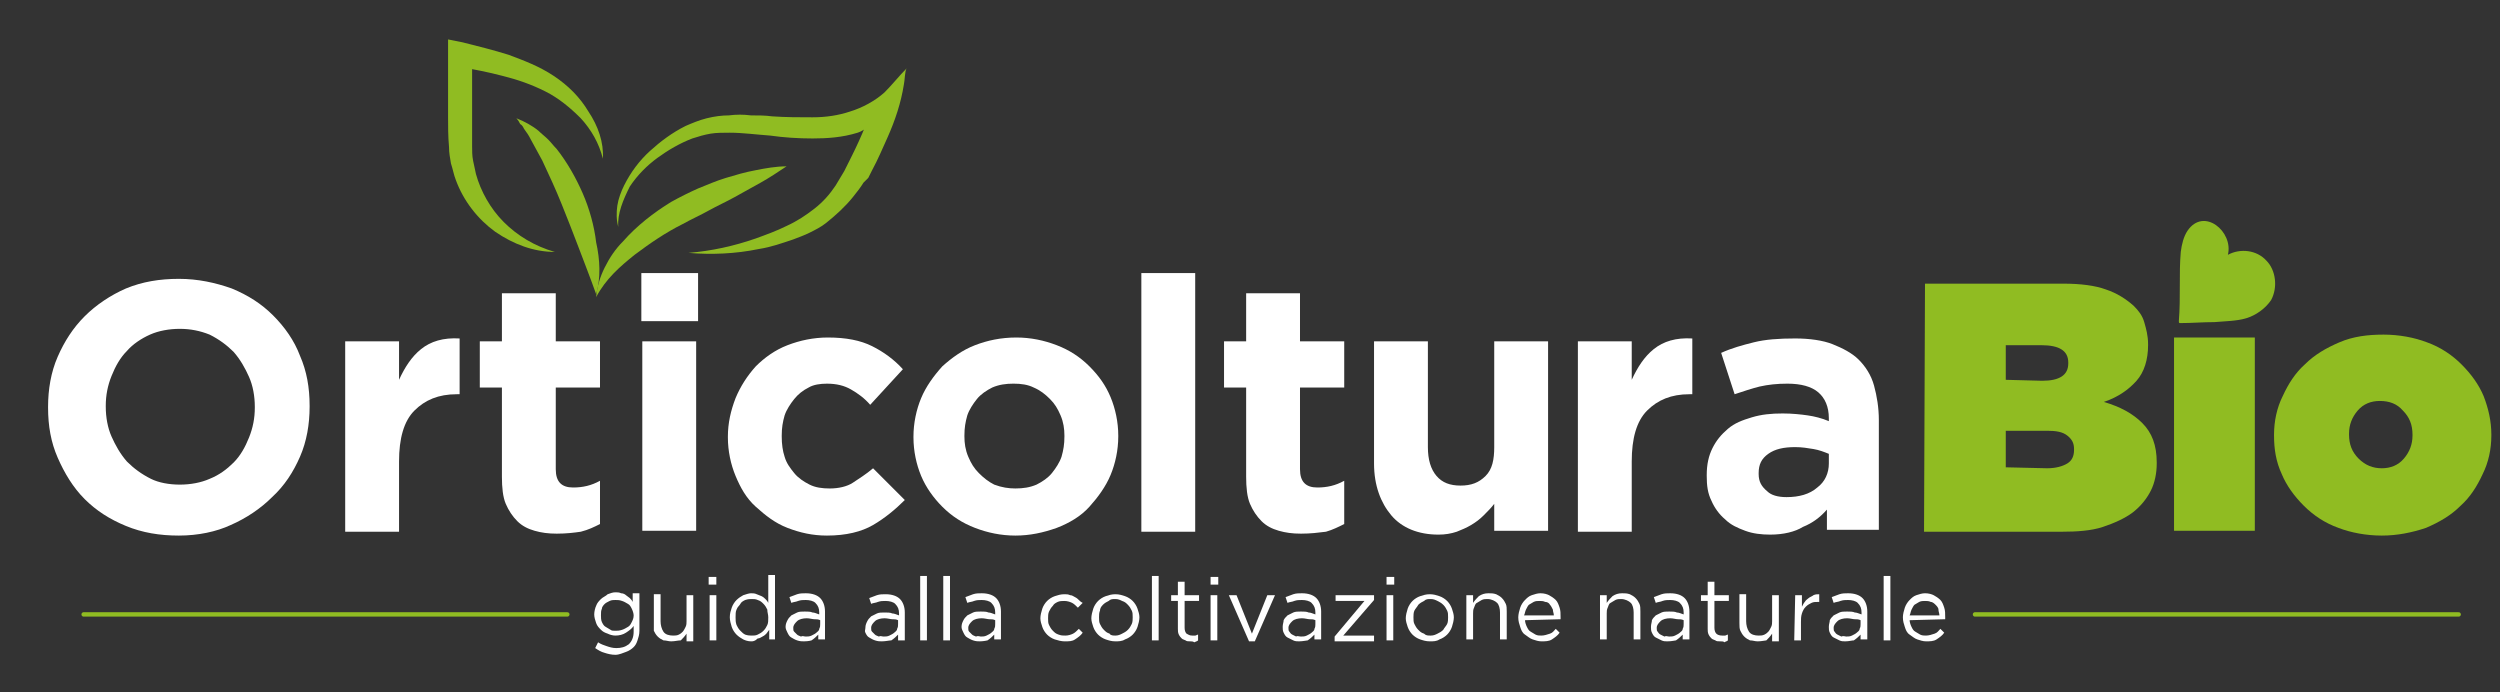 <?xml version="1.0" encoding="utf-8"?>
<!-- Generator: Adobe Illustrator 26.0.1, SVG Export Plug-In . SVG Version: 6.00 Build 0)  -->
<svg version="1.1" id="Livello_1" xmlns="http://www.w3.org/2000/svg" xmlns:xlink="http://www.w3.org/1999/xlink" x="0px" y="0px"
	 viewBox="0 0 260 72" style="enable-background:new 0 0 260 72;" xml:space="preserve">
<rect x="0" y="0" width="260" height="72" fill="#333333" stroke="none"/>
<style type="text/css">
	.st0{fill:#FFFFFF;}
	.st1{fill:#90BC22;}
	.st2{fill:#8EBB22;}
	.st3{fill:none;stroke:#90BC22;stroke-width:0.46;stroke-linecap:round;stroke-miterlimit:10;}
</style>
<path class="st0" d="M18.6,55.7c-2,0-3.8-0.3-5.5-1s-3.1-1.6-4.3-2.8S6.7,49.2,6,47.6c-0.7-1.6-1-3.3-1-5.2v-0.1
	c0-1.8,0.3-3.6,1-5.2s1.6-3,2.8-4.2s2.7-2.2,4.3-2.9c1.7-0.7,3.5-1,5.5-1s3.8,0.4,5.5,1c1.7,0.7,3.1,1.6,4.3,2.8
	c1.2,1.2,2.2,2.6,2.8,4.2c0.7,1.6,1,3.3,1,5.2v0.1c0,1.8-0.3,3.6-1,5.2c-0.7,1.6-1.6,3-2.9,4.2c-1.2,1.2-2.7,2.2-4.3,2.9
	C22.5,55.3,20.6,55.7,18.6,55.7z M18.7,50.4c1.1,0,2.2-0.2,3.1-0.6c1-0.4,1.8-1,2.5-1.7c0.7-0.7,1.2-1.6,1.6-2.6s0.6-2,0.6-3.1v-0.1
	c0-1.1-0.2-2.2-0.6-3.1s-0.9-1.8-1.6-2.6c-0.7-0.7-1.5-1.3-2.5-1.8c-1-0.4-2-0.6-3.1-0.6c-1.1,0-2.2,0.2-3.1,0.6
	c-0.9,0.4-1.8,1-2.4,1.7c-0.7,0.7-1.2,1.6-1.6,2.6s-0.6,2-0.6,3.1v0.1c0,1.1,0.2,2.2,0.6,3.1s0.9,1.8,1.6,2.6
	c0.7,0.7,1.5,1.3,2.5,1.8C16.5,50.2,17.6,50.4,18.7,50.4z"/>
<path class="st0" d="M35.9,35.5h5.6v4c0.6-1.3,1.3-2.4,2.3-3.2s2.3-1.2,4-1.1V41h-0.3c-1.9,0-3.3,0.6-4.4,1.7
	c-1.1,1.1-1.6,2.9-1.6,5.3v7.3h-5.6V35.5z"/>
<path class="st0" d="M57.9,55.5c-0.9,0-1.6-0.1-2.3-0.3c-0.7-0.2-1.3-0.5-1.8-1c-0.5-0.5-0.9-1.1-1.2-1.8s-0.4-1.7-0.4-2.8v-9.3
	h-2.3v-4.8h2.3v-5h5.6v5h4.6v4.8h-4.6v8.5c0,1.3,0.6,1.9,1.8,1.9c1,0,1.9-0.2,2.8-0.7v4.5c-0.6,0.3-1.2,0.6-2,0.8
	C59.7,55.4,58.9,55.5,57.9,55.5z"/>
<path class="st0" d="M66.7,28.4h5.9v5h-5.9V28.4z M66.8,35.5h5.6v19.7h-5.6V35.5z"/>
<path class="st0" d="M86,55.7c-1.5,0-2.8-0.3-4.1-0.8s-2.3-1.3-3.3-2.2s-1.6-2-2.1-3.2c-0.5-1.2-0.8-2.6-0.8-4v-0.1
	c0-1.4,0.3-2.7,0.8-4c0.5-1.2,1.2-2.3,2.1-3.3c0.9-0.9,2-1.7,3.3-2.2c1.3-0.5,2.7-0.8,4.2-0.8c1.9,0,3.4,0.3,4.6,0.9
	c1.2,0.6,2.3,1.4,3.2,2.4l-3.4,3.7c-0.6-0.7-1.3-1.2-2-1.6c-0.7-0.4-1.5-0.6-2.5-0.6c-0.7,0-1.4,0.1-1.9,0.4
	c-0.6,0.3-1.1,0.7-1.5,1.2s-0.8,1.1-1,1.7c-0.2,0.7-0.3,1.3-0.3,2.1v0.1c0,0.8,0.1,1.5,0.3,2.1c0.2,0.7,0.6,1.2,1,1.7
	c0.4,0.5,1,0.9,1.6,1.2s1.3,0.4,2.1,0.4c0.9,0,1.8-0.2,2.4-0.6s1.4-0.9,2.1-1.5l3.3,3.3c-1,1-2.1,1.9-3.3,2.6
	C89.6,55.3,88,55.7,86,55.7z"/>
<path class="st0" d="M105.6,55.7c-1.5,0-2.9-0.3-4.2-0.8c-1.3-0.5-2.4-1.2-3.4-2.2c-0.9-0.9-1.7-2-2.2-3.2s-0.8-2.6-0.8-4v-0.1
	c0-1.4,0.3-2.8,0.8-4s1.3-2.3,2.2-3.3c1-0.9,2.1-1.7,3.4-2.2c1.3-0.5,2.7-0.8,4.3-0.8c1.5,0,2.9,0.3,4.2,0.8
	c1.3,0.5,2.4,1.2,3.4,2.2s1.7,2,2.2,3.2s0.8,2.6,0.8,4v0.1c0,1.4-0.3,2.8-0.8,4s-1.3,2.3-2.2,3.3s-2.1,1.7-3.4,2.2
	C108.5,55.4,107.1,55.7,105.6,55.7z M105.6,50.8c0.8,0,1.5-0.1,2.2-0.4c0.6-0.3,1.2-0.7,1.6-1.2c0.4-0.5,0.8-1.1,1-1.7
	c0.2-0.7,0.3-1.3,0.3-2.1v-0.1c0-0.7-0.1-1.4-0.4-2.1s-0.6-1.2-1.1-1.7s-1-0.9-1.7-1.2c-0.6-0.3-1.3-0.4-2.1-0.4
	c-0.8,0-1.5,0.1-2.2,0.4c-0.6,0.3-1.2,0.7-1.6,1.2c-0.4,0.5-0.8,1.1-1,1.7c-0.2,0.7-0.3,1.3-0.3,2.1v0.1c0,0.7,0.1,1.4,0.4,2.1
	s0.6,1.2,1.1,1.7s1,0.9,1.6,1.2C104.2,50.7,104.9,50.8,105.6,50.8z"/>
<path class="st0" d="M118.7,28.4h5.6v26.9h-5.6C118.7,55.2,118.7,28.4,118.7,28.4z"/>
<path class="st0" d="M135.3,55.5c-0.9,0-1.6-0.1-2.3-0.3c-0.7-0.2-1.3-0.5-1.8-1c-0.5-0.5-0.9-1.1-1.2-1.8s-0.4-1.7-0.4-2.8v-9.3
	h-2.3v-4.8h2.3v-5h5.6v5h4.6v4.8h-4.6v8.5c0,1.3,0.6,1.9,1.8,1.9c1,0,1.9-0.2,2.8-0.7v4.5c-0.6,0.3-1.2,0.6-1.9,0.8
	C137.1,55.4,136.3,55.5,135.3,55.5z"/>
<path class="st0" d="M149.6,55.6c-2.1,0-3.8-0.7-4.9-2s-1.8-3.1-1.8-5.4V35.5h5.6v11c0,1.3,0.3,2.3,0.9,3s1.4,1,2.5,1s1.9-0.3,2.6-1
	s0.9-1.7,0.9-3v-11h5.6v19.7h-5.6v-2.8c-0.3,0.4-0.7,0.8-1.1,1.2s-0.8,0.7-1.3,1s-1,0.5-1.5,0.7C150.9,55.5,150.3,55.6,149.6,55.6z"
	/>
<path class="st0" d="M164.1,35.5h5.6v4c0.6-1.3,1.3-2.4,2.3-3.2c1-0.8,2.3-1.2,4-1.1V41h-0.3c-1.9,0-3.3,0.6-4.4,1.7
	c-1.1,1.1-1.6,2.9-1.6,5.3v7.3h-5.6L164.1,35.5L164.1,35.5z"/>
<path class="st0" d="M184.1,55.6c-0.9,0-1.8-0.1-2.6-0.4s-1.5-0.6-2.1-1.2c-0.6-0.5-1.1-1.2-1.4-1.9c-0.4-0.8-0.5-1.6-0.5-2.6v-0.1
	c0-1.1,0.2-2,0.6-2.8c0.4-0.8,0.9-1.4,1.6-2s1.5-0.9,2.5-1.2s2-0.4,3.2-0.4c1,0,1.9,0.1,2.6,0.2s1.5,0.3,2.2,0.6v-0.3
	c0-1.2-0.4-2.1-1.1-2.7c-0.7-0.6-1.8-0.9-3.2-0.9c-1.1,0-2,0.1-2.9,0.3c-0.8,0.2-1.7,0.5-2.6,0.8l-1.4-4.3c1.1-0.5,2.2-0.8,3.4-1.1
	c1.2-0.3,2.6-0.4,4.3-0.4c1.5,0,2.9,0.2,3.9,0.6s2,0.9,2.7,1.6c0.7,0.7,1.3,1.6,1.6,2.7c0.3,1.1,0.5,2.3,0.5,3.6v11.4h-5.4v-2.1
	c-0.7,0.8-1.5,1.4-2.5,1.8C186.7,55.3,185.5,55.6,184.1,55.6z M185.8,51.7c1.3,0,2.4-0.3,3.2-1c0.8-0.6,1.2-1.5,1.2-2.5v-1
	c-0.5-0.2-1-0.4-1.6-0.5c-0.6-0.1-1.2-0.2-1.9-0.2c-1.2,0-2.1,0.2-2.8,0.7c-0.7,0.5-1,1.1-1,2v0.1c0,0.8,0.3,1.3,0.9,1.8
	C184.2,51.5,184.9,51.7,185.8,51.7z"/>
<path class="st1" d="M200.2,29.5h14.4c1.8,0,3.3,0.2,4.4,0.6c1.2,0.4,2.1,1,2.9,1.7c0.5,0.5,0.9,1,1.1,1.7s0.4,1.4,0.4,2.3v0.1
	c0,1.5-0.4,2.8-1.2,3.7s-1.9,1.7-3.4,2.2c1.7,0.5,3,1.2,4,2.2s1.5,2.3,1.5,4.1v0.1c0,1-0.2,2-0.6,2.8s-1,1.6-1.9,2.3
	c-0.8,0.6-1.9,1.1-3.1,1.5c-1.2,0.4-2.7,0.5-4.3,0.5h-14.3L200.2,29.5L200.2,29.5z M212.4,39.6c1.8,0,2.7-0.6,2.7-1.8v-0.1
	c0-1.2-0.9-1.8-2.8-1.8h-3.7v3.6L212.4,39.6L212.4,39.6z M212.9,48.7c0.9,0,1.6-0.2,2.1-0.5s0.7-0.8,0.7-1.4v-0.1
	c0-0.6-0.2-1-0.7-1.4s-1.2-0.5-2.1-0.5h-4.3v3.8L212.9,48.7L212.9,48.7z"/>
<path class="st1" d="M226.1,35.1h8.4v20.1h-8.4V35.1z"/>
<path class="st1" d="M247.7,55.7c-1.6,0-3.2-0.3-4.5-0.8c-1.4-0.5-2.6-1.3-3.6-2.3c-1-1-1.8-2.1-2.3-3.3c-0.6-1.3-0.8-2.6-0.8-4
	v-0.1c0-1.4,0.3-2.8,0.9-4c0.6-1.3,1.3-2.4,2.3-3.3c1-1,2.2-1.7,3.6-2.3c1.4-0.6,2.9-0.8,4.6-0.8c1.6,0,3.2,0.3,4.5,0.8
	c1.4,0.5,2.6,1.3,3.6,2.3c1,1,1.8,2.1,2.3,3.3c0.5,1.3,0.8,2.6,0.8,4v0.1c0,1.4-0.3,2.8-0.9,4c-0.6,1.3-1.3,2.4-2.3,3.3
	c-1,1-2.2,1.7-3.6,2.3C250.8,55.4,249.3,55.7,247.7,55.7z M247.7,48.7c0.9,0,1.7-0.3,2.3-1c0.6-0.7,0.9-1.5,0.9-2.4v-0.1
	c0-1-0.3-1.8-1-2.5c-0.6-0.7-1.4-1-2.4-1c-0.9,0-1.7,0.3-2.3,1c-0.6,0.7-0.9,1.5-0.9,2.4v0.1c0,1,0.3,1.8,1,2.5
	C246,48.4,246.8,48.7,247.7,48.7z"/>
<g>
	<g>
		<path class="st1" d="M62,30.9c0.1-1.1,0.4-2.1,0.9-3.1c0.5-1,1.1-1.9,1.9-2.7c1.4-1.6,3.2-3,5-4.1c0.9-0.5,1.9-1,2.8-1.4
			c1-0.4,1.9-0.8,2.9-1.1s2-0.6,3.1-0.8c1-0.2,2.1-0.4,3.2-0.4c-0.9,0.6-1.8,1.2-2.7,1.7c-0.9,0.5-1.8,1-2.7,1.5
			c-0.9,0.5-1.8,0.9-2.7,1.4c-0.9,0.5-1.8,0.9-2.7,1.4c-1.8,0.9-3.4,2-5,3.2C64.5,27.7,63,29,62,30.9z"/>
		<path class="st1" d="M64.3,23.6c-0.2-0.7-0.2-1.5-0.1-2.2c0.1-0.7,0.4-1.5,0.7-2.1c0.7-1.4,1.6-2.6,2.7-3.6c1.1-1,2.3-1.9,3.7-2.6
			c0.7-0.3,1.4-0.6,2.2-0.8c0.8-0.2,1.6-0.3,2.3-0.3c0.8-0.1,1.5-0.1,2.3,0c0.7,0,1.5,0,2.2,0.1c1.4,0.1,2.9,0.1,4.2,0.1
			c1.4,0,2.7-0.2,3.9-0.6c1.3-0.4,2.6-1.1,3.6-2c0.8-0.8,1.5-1.7,2.3-2.5c-0.2,0.2-0.2,1.3-0.3,1.7c-0.3,1.9-0.9,3.7-1.7,5.5
			c-0.5,1.1-1,2.3-1.6,3.4l-0.2,0.4l-0.2,0.4L89.8,19c-0.3,0.5-0.7,1-1.1,1.5c-0.8,1-1.8,1.9-2.8,2.7c-0.5,0.4-1.1,0.7-1.7,1
			c-0.6,0.3-1.2,0.5-1.7,0.7c-1.2,0.4-2.3,0.8-3.6,1c-2.4,0.5-4.9,0.6-7.3,0.4c2.4-0.2,4.7-0.7,7-1.5c1.1-0.4,2.2-0.8,3.2-1.3
			c1.1-0.5,2-1.1,2.9-1.8c0.9-0.7,1.6-1.5,2.2-2.4c0.3-0.5,0.6-1,0.9-1.5l0.4-0.8l0.2-0.4l0.2-0.4c0.5-1,1-2.1,1.4-3.1
			s0.7,0.2-0.8,0.7c-1.6,0.5-3.2,0.6-4.7,0.6c-1.5,0-3-0.1-4.4-0.3c-1.4-0.1-2.9-0.3-4.2-0.3c-0.7,0-1.4,0-2,0.1
			c-0.6,0.1-1.3,0.3-1.9,0.5c-1.3,0.5-2.5,1.2-3.6,2c-1.1,0.8-2.1,1.8-2.9,3C64.8,20.8,64.2,22.2,64.3,23.6z"/>
	</g>
	<path class="st1" d="M62,30.6c-0.6-1.7-1.2-3.2-1.8-4.8s-1.2-3.1-1.8-4.6c-0.6-1.5-1.3-3-2-4.5c-0.2-0.4-0.4-0.7-0.6-1.1
		c-0.2-0.4-0.4-0.7-0.6-1.1c-0.2-0.4-0.4-0.7-0.7-1.1c-0.1-0.2-0.2-0.4-0.4-0.5c-0.1-0.2-0.2-0.4-0.4-0.6c0.8,0.3,1.7,0.8,2.3,1.3
		c0.3,0.3,0.7,0.6,1,0.9c0.3,0.3,0.6,0.7,0.9,1c1.1,1.4,2,3,2.7,4.6c0.7,1.6,1.2,3.4,1.4,5.1C62.4,27,62.5,28.9,62,30.6z"/>
	<path class="st1" d="M62.7,16.5c-0.4-1.6-1.2-3-2.3-4.2c-1.1-1.1-2.3-2.1-3.7-2.8c-1.4-0.7-2.8-1.2-4.4-1.6c-1.5-0.4-3.1-0.7-4.7-1
		l1.5-1.2c0,2.1,0,4.2,0,6.4c0,1.1,0,2.1,0,3.1c0,0.5,0,1,0.1,1.5c0.1,0.5,0.2,0.9,0.3,1.4c0.5,1.8,1.5,3.6,2.9,5s3.2,2.5,5.3,3.1
		c-2.2,0-4.3-0.8-6.2-2.1c-1.8-1.3-3.3-3.2-4.1-5.4c-0.2-0.5-0.3-1.1-0.5-1.7c-0.1-0.6-0.2-1.1-0.2-1.7c-0.1-1.1-0.1-2.2-0.1-3.2
		c0-2.1,0-4.2,0-6.4l0-1.6l1.5,0.3c1.6,0.4,3.2,0.8,4.8,1.3c1.6,0.6,3.2,1.2,4.7,2.2c1.5,1,2.7,2.2,3.6,3.7
		C62.2,13.1,62.8,14.8,62.7,16.5z"/>
</g>
<g>
	<path class="st2" d="M226.8,26.2c0.1-0.8,0.3-1.6,0.7-2.2c1.7-2.5,4.8,0.1,4.2,2.5c1.3-0.7,3-0.5,4,0.6c1,1,1.2,2.8,0.5,4.1
		c-0.6,0.9-1.6,1.6-2.6,1.9s-2.2,0.3-3.3,0.4c-1.2,0-2.4,0.1-3.5,0.1c-0.1,0-0.1,0-0.1,0c-0.1,0-0.1-0.1-0.1-0.2
		C226.8,30.9,226.6,28.5,226.8,26.2z"/>
</g>
<g>
	<path class="st0" d="M64,68.1c-0.4,0-0.8-0.1-1.1-0.2c-0.4-0.1-0.7-0.3-1-0.5l0.3-0.6c0.3,0.2,0.6,0.3,0.9,0.4s0.6,0.2,1,0.2
		c0.5,0,0.9-0.1,1.3-0.4c0.3-0.3,0.5-0.7,0.5-1.3v-0.6c-0.2,0.3-0.5,0.5-0.8,0.7s-0.7,0.3-1.1,0.3c-0.3,0-0.6-0.1-0.8-0.2
		c-0.3-0.1-0.5-0.2-0.7-0.4c-0.2-0.2-0.4-0.4-0.5-0.7c-0.1-0.3-0.2-0.6-0.2-0.9v0c0-0.3,0.1-0.7,0.2-0.9c0.1-0.3,0.3-0.5,0.5-0.7
		c0.2-0.2,0.5-0.3,0.7-0.5c0.3-0.1,0.5-0.2,0.8-0.2c0.2,0,0.4,0,0.6,0.1c0.2,0,0.4,0.1,0.5,0.2s0.3,0.2,0.4,0.3
		c0.1,0.1,0.2,0.2,0.3,0.4v-0.9h0.7v3.9c0,0.4-0.1,0.7-0.2,1c-0.1,0.3-0.2,0.5-0.4,0.7c-0.2,0.2-0.5,0.4-0.8,0.5S64.4,68.1,64,68.1z
		 M64,65.6c0.2,0,0.4,0,0.7-0.1s0.4-0.2,0.6-0.3c0.2-0.1,0.3-0.3,0.4-0.5c0.1-0.2,0.2-0.4,0.2-0.7v0c0-0.2-0.1-0.5-0.2-0.7
		c-0.1-0.2-0.2-0.4-0.4-0.5c-0.2-0.1-0.3-0.2-0.6-0.3s-0.4-0.1-0.7-0.1c-0.2,0-0.4,0-0.6,0.1c-0.2,0.1-0.4,0.2-0.5,0.3
		s-0.3,0.3-0.3,0.5c-0.1,0.2-0.1,0.4-0.1,0.7v0c0,0.2,0,0.5,0.1,0.7s0.2,0.4,0.4,0.5s0.3,0.2,0.5,0.3C63.6,65.6,63.8,65.6,64,65.6z"
		/>
	<path class="st0" d="M69.8,66.7c-0.3,0-0.5-0.1-0.8-0.1c-0.2-0.1-0.4-0.2-0.6-0.4c-0.2-0.2-0.3-0.4-0.4-0.6
		C68,65.4,68,65.1,68,64.8v-3h0.7v2.8c0,0.4,0.1,0.8,0.3,1.1c0.2,0.3,0.6,0.4,1,0.4c0.2,0,0.4,0,0.6-0.1c0.2-0.1,0.3-0.2,0.4-0.3
		c0.1-0.1,0.2-0.3,0.3-0.5s0.1-0.4,0.1-0.6v-2.7h0.7v4.8h-0.7v-0.8c-0.2,0.3-0.4,0.5-0.6,0.7C70.5,66.6,70.2,66.7,69.8,66.7z"/>
	<path class="st0" d="M73.7,60h0.8v0.8h-0.8V60z M73.8,61.9h0.7v4.7h-0.7V61.9z"/>
	<path class="st0" d="M78.1,66.7c-0.3,0-0.6-0.1-0.8-0.2s-0.5-0.3-0.7-0.5c-0.2-0.2-0.4-0.5-0.5-0.8c-0.1-0.3-0.2-0.7-0.2-1v0
		c0-0.4,0.1-0.7,0.2-1c0.1-0.3,0.3-0.6,0.5-0.8s0.5-0.4,0.7-0.5c0.3-0.1,0.6-0.2,0.8-0.2c0.2,0,0.4,0,0.6,0.1
		c0.2,0.1,0.3,0.1,0.5,0.2s0.3,0.2,0.4,0.3s0.2,0.2,0.3,0.4v-2.9h0.7v6.7H80v-1c-0.1,0.1-0.2,0.3-0.3,0.4c-0.1,0.1-0.2,0.2-0.4,0.3
		s-0.3,0.2-0.5,0.2C78.5,66.7,78.3,66.7,78.1,66.7z M78.2,66.1c0.2,0,0.4,0,0.6-0.1c0.2-0.1,0.4-0.2,0.6-0.4
		c0.2-0.2,0.3-0.4,0.4-0.6c0.1-0.2,0.1-0.5,0.1-0.8v0c0-0.3-0.1-0.5-0.1-0.8c-0.1-0.2-0.2-0.4-0.4-0.6c-0.2-0.2-0.3-0.3-0.6-0.4
		c-0.2-0.1-0.4-0.1-0.6-0.1c-0.2,0-0.4,0-0.7,0.1c-0.2,0.1-0.4,0.2-0.5,0.4s-0.3,0.3-0.4,0.6c-0.1,0.2-0.1,0.5-0.1,0.8v0
		c0,0.3,0,0.5,0.1,0.8c0.1,0.2,0.2,0.4,0.4,0.6s0.3,0.3,0.5,0.4C77.8,66.1,78,66.1,78.2,66.1z"/>
	<path class="st0" d="M83.6,66.7c-0.2,0-0.4,0-0.7-0.1s-0.4-0.2-0.6-0.3s-0.3-0.3-0.4-0.5s-0.2-0.4-0.2-0.6v0c0-0.3,0.1-0.5,0.2-0.7
		c0.1-0.2,0.2-0.3,0.4-0.5c0.2-0.1,0.4-0.2,0.6-0.3c0.2-0.1,0.5-0.1,0.8-0.1c0.3,0,0.6,0,0.8,0.1c0.2,0,0.4,0.1,0.7,0.2v-0.2
		c0-0.4-0.1-0.7-0.4-1c-0.2-0.2-0.6-0.3-1-0.3c-0.3,0-0.5,0-0.8,0.1c-0.2,0.1-0.5,0.1-0.7,0.2l-0.2-0.6c0.3-0.1,0.5-0.2,0.8-0.3
		c0.3-0.1,0.6-0.1,0.9-0.1c0.7,0,1.2,0.2,1.5,0.5c0.3,0.3,0.5,0.8,0.5,1.4v2.9h-0.7V66c-0.2,0.2-0.4,0.4-0.7,0.6
		C84.4,66.6,84.1,66.7,83.6,66.7z M83.8,66.2c0.2,0,0.4,0,0.6-0.1s0.4-0.2,0.5-0.3s0.3-0.2,0.3-0.4c0.1-0.2,0.1-0.3,0.1-0.5v-0.4
		c-0.2-0.1-0.4-0.1-0.6-0.1c-0.2,0-0.5-0.1-0.8-0.1c-0.4,0-0.8,0.1-1,0.3c-0.2,0.2-0.4,0.4-0.4,0.7v0c0,0.2,0,0.3,0.1,0.4
		c0.1,0.1,0.2,0.2,0.3,0.3s0.2,0.1,0.4,0.2C83.5,66.1,83.6,66.2,83.8,66.2z"/>
	<path class="st0" d="M91.7,66.7c-0.2,0-0.4,0-0.7-0.1s-0.4-0.2-0.6-0.3s-0.3-0.3-0.4-0.5S90,65.5,90,65.3v0c0-0.3,0.1-0.5,0.2-0.7
		c0.1-0.2,0.2-0.3,0.4-0.5c0.2-0.1,0.4-0.2,0.6-0.3c0.2-0.1,0.5-0.1,0.8-0.1c0.3,0,0.6,0,0.8,0.1c0.2,0,0.4,0.1,0.7,0.2v-0.2
		c0-0.4-0.1-0.7-0.4-1c-0.2-0.2-0.6-0.3-1-0.3c-0.3,0-0.5,0-0.8,0.1c-0.2,0.1-0.5,0.1-0.7,0.2l-0.2-0.6c0.3-0.1,0.5-0.2,0.8-0.3
		c0.3-0.1,0.6-0.1,0.9-0.1c0.7,0,1.2,0.2,1.5,0.5c0.3,0.3,0.5,0.8,0.5,1.4v2.9h-0.7V66c-0.2,0.2-0.4,0.4-0.7,0.6
		C92.5,66.6,92.1,66.7,91.7,66.7z M91.9,66.2c0.2,0,0.4,0,0.6-0.1s0.4-0.2,0.5-0.3s0.3-0.2,0.3-0.4c0.1-0.2,0.1-0.3,0.1-0.5v-0.4
		c-0.2-0.1-0.4-0.1-0.6-0.1c-0.2,0-0.5-0.1-0.8-0.1c-0.4,0-0.8,0.1-1,0.3c-0.2,0.2-0.4,0.4-0.4,0.7v0c0,0.2,0,0.3,0.1,0.4
		c0.1,0.1,0.2,0.2,0.3,0.3s0.2,0.1,0.4,0.2C91.6,66.1,91.7,66.2,91.9,66.2z"/>
	<path class="st0" d="M95.7,59.9h0.7v6.7h-0.7V59.9z"/>
	<path class="st0" d="M98.1,59.9h0.7v6.7h-0.7V59.9z"/>
	<path class="st0" d="M101.9,66.7c-0.2,0-0.4,0-0.7-0.1s-0.4-0.2-0.6-0.3s-0.3-0.3-0.4-0.5s-0.2-0.4-0.2-0.6v0
		c0-0.3,0.1-0.5,0.2-0.7c0.1-0.2,0.2-0.3,0.4-0.5c0.2-0.1,0.4-0.2,0.6-0.3c0.2-0.1,0.5-0.1,0.8-0.1c0.3,0,0.6,0,0.8,0.1
		c0.2,0,0.4,0.1,0.7,0.2v-0.2c0-0.4-0.1-0.7-0.4-1c-0.2-0.2-0.6-0.3-1-0.3c-0.3,0-0.5,0-0.8,0.1c-0.2,0.1-0.5,0.1-0.7,0.2l-0.2-0.6
		c0.3-0.1,0.5-0.2,0.8-0.3c0.3-0.1,0.6-0.1,0.9-0.1c0.7,0,1.2,0.2,1.5,0.5c0.3,0.3,0.5,0.8,0.5,1.4v2.9h-0.7V66
		c-0.2,0.2-0.4,0.4-0.7,0.6C102.7,66.6,102.3,66.7,101.9,66.7z M102,66.2c0.2,0,0.4,0,0.6-0.1s0.4-0.2,0.5-0.3s0.3-0.2,0.3-0.4
		c0.1-0.2,0.1-0.3,0.1-0.5v-0.4c-0.2-0.1-0.4-0.1-0.6-0.1c-0.2,0-0.5-0.1-0.8-0.1c-0.4,0-0.8,0.1-1,0.3c-0.2,0.2-0.4,0.4-0.4,0.7v0
		c0,0.2,0,0.3,0.1,0.4c0.1,0.1,0.2,0.2,0.3,0.3s0.2,0.1,0.4,0.2C101.7,66.1,101.9,66.2,102,66.2z"/>
	<path class="st0" d="M110.7,66.7c-0.3,0-0.7-0.1-1-0.2s-0.6-0.3-0.8-0.5c-0.2-0.2-0.4-0.5-0.5-0.8s-0.2-0.6-0.2-0.9v0
		c0-0.3,0.1-0.7,0.2-1s0.3-0.6,0.5-0.8s0.5-0.4,0.8-0.5c0.3-0.1,0.6-0.2,1-0.2c0.2,0,0.4,0,0.6,0.1c0.2,0,0.3,0.1,0.5,0.2
		c0.2,0.1,0.3,0.2,0.4,0.3c0.1,0.1,0.2,0.2,0.4,0.3l-0.5,0.5c-0.2-0.2-0.4-0.4-0.6-0.5c-0.2-0.1-0.5-0.2-0.8-0.2
		c-0.2,0-0.5,0-0.7,0.1c-0.2,0.1-0.4,0.2-0.5,0.4c-0.2,0.2-0.3,0.4-0.4,0.6c-0.1,0.2-0.1,0.5-0.1,0.7v0c0,0.3,0,0.5,0.1,0.7
		s0.2,0.4,0.4,0.6s0.3,0.3,0.6,0.4s0.4,0.1,0.7,0.1c0.3,0,0.6-0.1,0.8-0.2c0.2-0.1,0.4-0.3,0.6-0.5l0.4,0.4
		c-0.2,0.3-0.5,0.5-0.8,0.7C111.5,66.7,111.2,66.7,110.7,66.7z"/>
	<path class="st0" d="M116,66.7c-0.4,0-0.7-0.1-1-0.2s-0.6-0.3-0.8-0.5s-0.4-0.5-0.5-0.8c-0.1-0.3-0.2-0.6-0.2-0.9v0
		c0-0.3,0.1-0.7,0.2-1s0.3-0.6,0.5-0.8s0.5-0.4,0.8-0.5c0.3-0.1,0.6-0.2,1-0.2s0.7,0.1,1,0.2c0.3,0.1,0.6,0.3,0.8,0.5
		c0.2,0.2,0.4,0.5,0.5,0.8s0.2,0.6,0.2,0.9v0c0,0.3-0.1,0.7-0.2,1c-0.1,0.3-0.3,0.6-0.5,0.8c-0.2,0.2-0.5,0.4-0.8,0.5
		C116.7,66.7,116.3,66.7,116,66.7z M116,66.1c0.3,0,0.5-0.1,0.7-0.2c0.2-0.1,0.4-0.2,0.6-0.4s0.3-0.4,0.4-0.6
		c0.1-0.2,0.1-0.5,0.1-0.7v0c0-0.3,0-0.5-0.1-0.7s-0.2-0.4-0.4-0.6c-0.2-0.2-0.3-0.3-0.6-0.4c-0.2-0.1-0.4-0.2-0.7-0.2
		c-0.3,0-0.5,0-0.7,0.2c-0.2,0.1-0.4,0.2-0.6,0.4c-0.2,0.2-0.3,0.4-0.3,0.6c-0.1,0.2-0.1,0.5-0.1,0.7v0c0,0.3,0,0.5,0.1,0.7
		s0.2,0.4,0.4,0.6c0.2,0.2,0.3,0.3,0.6,0.4C115.5,66.1,115.8,66.1,116,66.1z"/>
	<path class="st0" d="M119.8,59.9h0.7v6.7h-0.7V59.9z"/>
	<path class="st0" d="M123.8,66.7c-0.2,0-0.4,0-0.5-0.1c-0.2-0.1-0.3-0.1-0.4-0.2c-0.1-0.1-0.2-0.2-0.3-0.4s-0.1-0.4-0.1-0.6v-2.9
		h-0.7v-0.6h0.7v-1.4h0.7v1.4h1.5v0.6h-1.5v2.8c0,0.3,0.1,0.5,0.2,0.6c0.2,0.1,0.3,0.2,0.6,0.2c0.1,0,0.2,0,0.3,0
		c0.1,0,0.2-0.1,0.3-0.1v0.6c-0.1,0.1-0.2,0.1-0.4,0.2C124.1,66.7,123.9,66.7,123.8,66.7z"/>
	<path class="st0" d="M125.9,60h0.8v0.8h-0.8V60z M125.9,61.9h0.7v4.7h-0.7V61.9z"/>
	<path class="st0" d="M127.8,61.9h0.8l1.6,4l1.6-4h0.8l-2.1,4.8h-0.6L127.8,61.9z"/>
	<path class="st0" d="M135.1,66.7c-0.2,0-0.4,0-0.6-0.1c-0.2-0.1-0.4-0.2-0.6-0.3c-0.2-0.1-0.3-0.3-0.4-0.5
		c-0.1-0.2-0.1-0.4-0.1-0.6v0c0-0.3,0.1-0.5,0.1-0.7c0.1-0.2,0.2-0.3,0.4-0.5c0.2-0.1,0.4-0.2,0.6-0.3c0.2-0.1,0.5-0.1,0.8-0.1
		c0.3,0,0.6,0,0.8,0.1c0.2,0,0.4,0.1,0.7,0.2v-0.2c0-0.4-0.1-0.7-0.4-1c-0.2-0.2-0.6-0.3-1-0.3c-0.3,0-0.5,0-0.8,0.1
		c-0.2,0.1-0.5,0.1-0.7,0.2l-0.2-0.6c0.3-0.1,0.5-0.2,0.8-0.3s0.6-0.1,0.9-0.1c0.7,0,1.2,0.2,1.5,0.5c0.3,0.3,0.5,0.8,0.5,1.4v2.9
		h-0.7V66c-0.2,0.2-0.4,0.4-0.7,0.6C135.9,66.6,135.5,66.7,135.1,66.7z M135.3,66.2c0.2,0,0.4,0,0.6-0.1s0.4-0.2,0.5-0.3
		s0.3-0.2,0.3-0.4c0.1-0.2,0.1-0.3,0.1-0.5v-0.4c-0.2-0.1-0.4-0.1-0.6-0.1c-0.2,0-0.5-0.1-0.8-0.1c-0.4,0-0.8,0.1-1,0.3
		c-0.2,0.2-0.4,0.4-0.4,0.7v0c0,0.2,0,0.3,0.1,0.4c0.1,0.1,0.1,0.2,0.3,0.3s0.2,0.1,0.4,0.2C134.9,66.1,135.1,66.2,135.3,66.2z"/>
	<path class="st0" d="M138.8,66.2l3.1-3.7h-3v-0.6h4v0.5l-3.2,3.7h3.2v0.6h-4.1V66.2z"/>
	<path class="st0" d="M144.2,60h0.8v0.8h-0.8V60z M144.2,61.9h0.7v4.7h-0.7V61.9z"/>
	<path class="st0" d="M148.7,66.7c-0.4,0-0.7-0.1-1-0.2s-0.6-0.3-0.8-0.5s-0.4-0.5-0.5-0.8c-0.1-0.3-0.2-0.6-0.2-0.9v0
		c0-0.3,0.1-0.7,0.2-1s0.3-0.6,0.5-0.8s0.5-0.4,0.8-0.5c0.3-0.1,0.6-0.2,1-0.2s0.7,0.1,1,0.2s0.6,0.3,0.8,0.5
		c0.2,0.2,0.4,0.5,0.5,0.8s0.2,0.6,0.2,0.9v0c0,0.3-0.1,0.7-0.2,1c-0.1,0.3-0.3,0.6-0.5,0.8s-0.5,0.4-0.8,0.5
		C149.4,66.7,149.1,66.7,148.7,66.7z M148.8,66.1c0.3,0,0.5-0.1,0.7-0.2c0.2-0.1,0.4-0.2,0.6-0.4c0.1-0.2,0.3-0.4,0.4-0.6
		s0.1-0.5,0.1-0.7v0c0-0.3,0-0.5-0.1-0.7c-0.1-0.2-0.2-0.4-0.4-0.6c-0.2-0.2-0.4-0.3-0.6-0.4c-0.2-0.1-0.4-0.2-0.7-0.2
		c-0.3,0-0.5,0-0.7,0.2c-0.2,0.1-0.4,0.2-0.6,0.4c-0.1,0.2-0.3,0.4-0.4,0.6c-0.1,0.2-0.1,0.5-0.1,0.7v0c0,0.3,0,0.5,0.1,0.7
		c0.1,0.2,0.2,0.4,0.4,0.6c0.2,0.2,0.3,0.3,0.6,0.4C148.3,66.1,148.5,66.1,148.8,66.1z"/>
	<path class="st0" d="M152.5,61.9h0.7v0.8c0.2-0.3,0.4-0.5,0.6-0.7c0.3-0.2,0.6-0.3,1-0.3c0.3,0,0.5,0,0.8,0.1
		c0.2,0.1,0.4,0.2,0.6,0.4s0.3,0.4,0.4,0.6s0.1,0.5,0.1,0.8v2.9H156v-2.8c0-0.4-0.1-0.8-0.3-1s-0.6-0.4-1-0.4c-0.2,0-0.4,0-0.6,0.1
		s-0.3,0.2-0.5,0.3s-0.2,0.3-0.3,0.5s-0.1,0.4-0.1,0.6v2.7h-0.7L152.5,61.9L152.5,61.9z"/>
	<path class="st0" d="M158.6,64.5c0,0.2,0.1,0.5,0.2,0.7c0.1,0.2,0.2,0.4,0.4,0.5s0.3,0.2,0.5,0.3c0.2,0.1,0.4,0.1,0.6,0.1
		c0.3,0,0.6-0.1,0.9-0.2s0.4-0.3,0.6-0.5l0.4,0.4c-0.2,0.3-0.5,0.5-0.8,0.7c-0.3,0.2-0.7,0.2-1.1,0.2c-0.3,0-0.6-0.1-0.9-0.2
		s-0.5-0.3-0.8-0.5s-0.4-0.5-0.5-0.8c-0.1-0.3-0.2-0.6-0.2-1c0-0.3,0.1-0.7,0.2-1s0.3-0.6,0.5-0.8s0.4-0.4,0.7-0.5
		c0.3-0.1,0.6-0.2,0.9-0.2c0.4,0,0.7,0.1,0.9,0.2s0.5,0.3,0.7,0.5s0.3,0.5,0.4,0.8c0.1,0.3,0.1,0.6,0.1,1c0,0,0,0.1,0,0.1
		s0,0.1,0,0.1L158.6,64.5L158.6,64.5z M161.6,64c0-0.2-0.1-0.4-0.1-0.6c-0.1-0.2-0.2-0.4-0.3-0.5c-0.1-0.2-0.3-0.3-0.5-0.3
		c-0.2-0.1-0.4-0.1-0.6-0.1c-0.2,0-0.4,0-0.6,0.1c-0.2,0.1-0.3,0.2-0.5,0.3c-0.1,0.1-0.2,0.3-0.3,0.5c-0.1,0.2-0.1,0.4-0.2,0.6
		L161.6,64L161.6,64z"/>
	<path class="st0" d="M166.4,61.9h0.7v0.8c0.2-0.3,0.4-0.5,0.6-0.7c0.3-0.2,0.6-0.3,1-0.3c0.3,0,0.5,0,0.8,0.1
		c0.2,0.1,0.4,0.2,0.6,0.4s0.3,0.4,0.4,0.6s0.1,0.5,0.1,0.8v2.9h-0.7v-2.8c0-0.4-0.1-0.8-0.3-1s-0.6-0.4-1-0.4c-0.2,0-0.4,0-0.6,0.1
		c-0.2,0.1-0.3,0.2-0.5,0.3s-0.2,0.3-0.3,0.5s-0.1,0.4-0.1,0.6v2.7h-0.7L166.4,61.9L166.4,61.9z"/>
	<path class="st0" d="M173.4,66.7c-0.2,0-0.4,0-0.6-0.1c-0.2-0.1-0.4-0.2-0.6-0.3c-0.2-0.1-0.3-0.3-0.4-0.5
		c-0.1-0.2-0.1-0.4-0.1-0.6v0c0-0.3,0.1-0.5,0.1-0.7c0.1-0.2,0.2-0.3,0.4-0.5c0.2-0.1,0.4-0.2,0.6-0.3c0.2-0.1,0.5-0.1,0.8-0.1
		c0.3,0,0.6,0,0.8,0.1c0.2,0,0.4,0.1,0.7,0.2v-0.2c0-0.4-0.1-0.7-0.4-1c-0.2-0.2-0.6-0.3-1-0.3c-0.3,0-0.5,0-0.8,0.1
		c-0.2,0.1-0.5,0.1-0.7,0.2l-0.2-0.6c0.3-0.1,0.5-0.2,0.8-0.3c0.3-0.1,0.6-0.1,0.9-0.1c0.7,0,1.2,0.2,1.5,0.5
		c0.3,0.3,0.5,0.8,0.5,1.4v2.9h-0.7V66c-0.2,0.2-0.4,0.4-0.7,0.6C174.2,66.6,173.9,66.7,173.4,66.7z M173.6,66.2
		c0.2,0,0.4,0,0.6-0.1s0.4-0.2,0.5-0.3s0.3-0.2,0.3-0.4c0.1-0.2,0.1-0.3,0.1-0.5v-0.4c-0.2-0.1-0.4-0.1-0.6-0.1
		c-0.2,0-0.5-0.1-0.8-0.1c-0.4,0-0.8,0.1-1,0.3c-0.2,0.2-0.4,0.4-0.4,0.7v0c0,0.2,0,0.3,0.1,0.4c0.1,0.1,0.1,0.2,0.3,0.3
		s0.2,0.1,0.4,0.2C173.3,66.1,173.4,66.2,173.6,66.2z"/>
	<path class="st0" d="M178.9,66.7c-0.2,0-0.4,0-0.5-0.1c-0.2-0.1-0.3-0.1-0.4-0.2c-0.1-0.1-0.2-0.2-0.3-0.4
		c-0.1-0.2-0.1-0.4-0.1-0.6v-2.9h-0.7v-0.6h0.7v-1.4h0.7v1.4h1.5v0.6h-1.5v2.8c0,0.3,0.1,0.5,0.2,0.6c0.1,0.1,0.3,0.2,0.6,0.2
		c0.1,0,0.2,0,0.3,0c0.1,0,0.2-0.1,0.3-0.1v0.6c-0.1,0.1-0.2,0.1-0.4,0.2C179.3,66.7,179.1,66.7,178.9,66.7z"/>
	<path class="st0" d="M182.8,66.7c-0.3,0-0.5-0.1-0.8-0.1c-0.2-0.1-0.4-0.2-0.6-0.4s-0.3-0.4-0.4-0.6c-0.1-0.2-0.1-0.5-0.1-0.8v-3
		h0.7v2.8c0,0.4,0.1,0.8,0.3,1.1s0.6,0.4,1,0.4c0.2,0,0.4,0,0.6-0.1c0.2-0.1,0.3-0.2,0.4-0.3c0.1-0.1,0.2-0.3,0.3-0.5
		s0.1-0.4,0.1-0.6v-2.7h0.7v4.8h-0.7v-0.8c-0.2,0.3-0.4,0.5-0.6,0.7C183.6,66.6,183.2,66.7,182.8,66.7z"/>
	<path class="st0" d="M186.7,61.9h0.7v1.2c0.1-0.2,0.2-0.4,0.3-0.5c0.1-0.2,0.3-0.3,0.4-0.4s0.4-0.2,0.5-0.3
		c0.2-0.1,0.4-0.1,0.6-0.1v0.8h-0.1c-0.3,0-0.5,0-0.7,0.1s-0.4,0.2-0.6,0.4c-0.2,0.2-0.3,0.4-0.4,0.7c-0.1,0.3-0.1,0.6-0.1,0.9v1.9
		h-0.7L186.7,61.9L186.7,61.9z"/>
	<path class="st0" d="M191.9,66.7c-0.2,0-0.4,0-0.6-0.1c-0.2-0.1-0.4-0.2-0.6-0.3c-0.2-0.1-0.3-0.3-0.4-0.5
		c-0.1-0.2-0.1-0.4-0.1-0.6v0c0-0.3,0.1-0.5,0.1-0.7c0.1-0.2,0.2-0.3,0.4-0.5c0.2-0.1,0.4-0.2,0.6-0.3c0.2-0.1,0.5-0.1,0.8-0.1
		c0.3,0,0.6,0,0.8,0.1c0.2,0,0.4,0.1,0.7,0.2v-0.2c0-0.4-0.1-0.7-0.4-1c-0.2-0.2-0.6-0.3-1-0.3c-0.3,0-0.5,0-0.8,0.1
		c-0.2,0.1-0.5,0.1-0.7,0.2l-0.2-0.6c0.3-0.1,0.5-0.2,0.8-0.3c0.3-0.1,0.6-0.1,0.9-0.1c0.7,0,1.2,0.2,1.5,0.5
		c0.3,0.3,0.5,0.8,0.5,1.4v2.9h-0.7V66c-0.2,0.2-0.4,0.4-0.7,0.6C192.6,66.6,192.3,66.7,191.9,66.7z M192,66.2c0.2,0,0.4,0,0.6-0.1
		s0.4-0.2,0.5-0.3s0.3-0.2,0.3-0.4c0.1-0.2,0.1-0.3,0.1-0.5v-0.4c-0.2-0.1-0.4-0.1-0.6-0.1c-0.2,0-0.5-0.1-0.8-0.1
		c-0.4,0-0.8,0.1-1,0.3c-0.2,0.2-0.4,0.4-0.4,0.7v0c0,0.2,0,0.3,0.1,0.4c0.1,0.1,0.1,0.2,0.3,0.3s0.2,0.1,0.4,0.2
		C191.7,66.1,191.9,66.2,192,66.2z"/>
	<path class="st0" d="M195.9,59.9h0.7v6.7h-0.7V59.9z"/>
	<path class="st0" d="M198.6,64.5c0,0.2,0.1,0.5,0.2,0.7c0.1,0.2,0.2,0.4,0.4,0.5s0.3,0.2,0.5,0.3c0.2,0.1,0.4,0.1,0.6,0.1
		c0.3,0,0.6-0.1,0.9-0.2s0.4-0.3,0.6-0.5l0.4,0.4c-0.2,0.3-0.5,0.5-0.8,0.7c-0.3,0.2-0.7,0.2-1.1,0.2c-0.3,0-0.6-0.1-0.9-0.2
		s-0.5-0.3-0.8-0.5s-0.4-0.5-0.5-0.8c-0.1-0.3-0.2-0.6-0.2-1c0-0.3,0.1-0.7,0.2-1s0.3-0.6,0.5-0.8s0.4-0.4,0.7-0.5
		c0.3-0.1,0.6-0.2,0.9-0.2c0.4,0,0.7,0.1,0.9,0.2s0.5,0.3,0.7,0.5s0.3,0.5,0.4,0.8c0.1,0.3,0.1,0.6,0.1,1c0,0,0,0.1,0,0.1
		s0,0.1,0,0.1L198.6,64.5L198.6,64.5z M201.7,64c0-0.2-0.1-0.4-0.1-0.6s-0.2-0.4-0.3-0.5s-0.3-0.3-0.5-0.3c-0.2-0.1-0.4-0.1-0.6-0.1
		c-0.2,0-0.4,0-0.6,0.1c-0.2,0.1-0.3,0.2-0.5,0.3c-0.1,0.1-0.2,0.3-0.3,0.5c-0.1,0.2-0.1,0.4-0.2,0.6L201.7,64L201.7,64z"/>
</g>
<line class="st3" x1="8.7" y1="63.9" x2="59" y2="63.9"/>
<line class="st3" x1="205.4" y1="63.9" x2="255.7" y2="63.9"/>
</svg>
